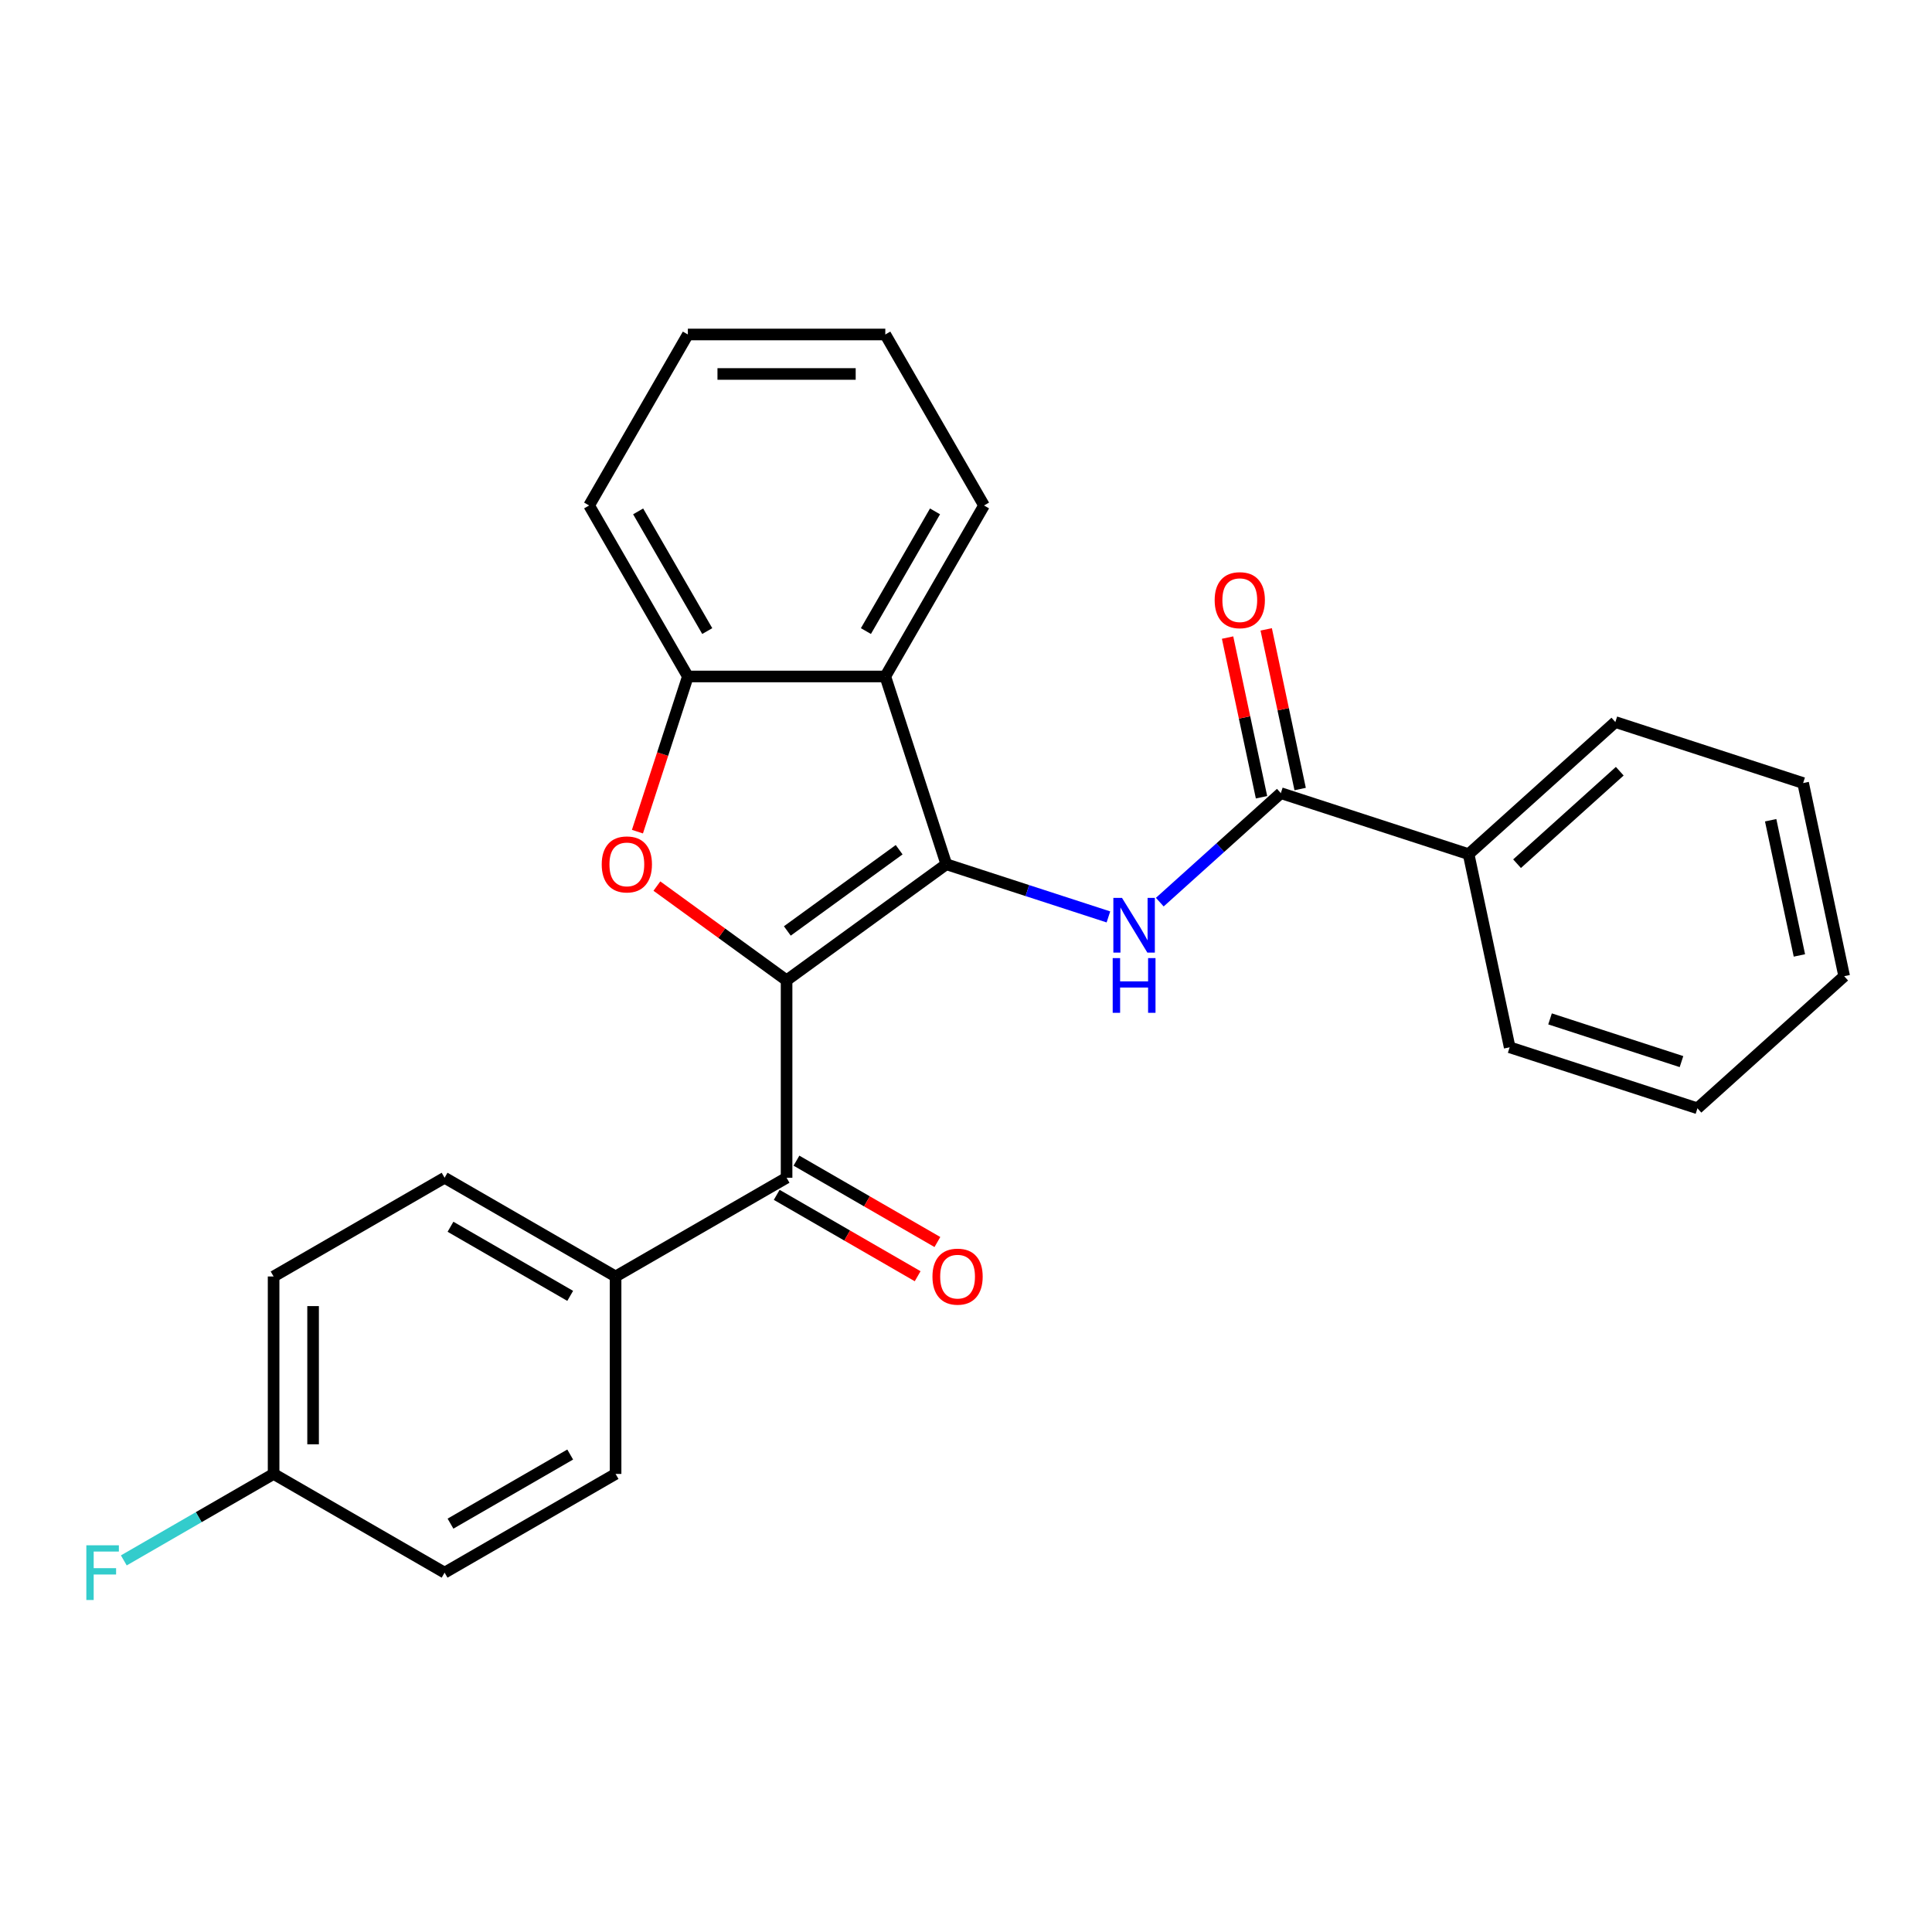 <?xml version='1.0' encoding='iso-8859-1'?>
<svg version='1.1' baseProfile='full'
              xmlns='http://www.w3.org/2000/svg'
                      xmlns:rdkit='http://www.rdkit.org/xml'
                      xmlns:xlink='http://www.w3.org/1999/xlink'
                  xml:space='preserve'
width='1000px' height='1000px' viewBox='0 0 1000 1000'>
<!-- END OF HEADER -->
<rect style='opacity:1.0;fill:#FFFFFF;stroke:none' width='1000' height='1000' x='0' y='0'> </rect>
<path class='bond-0' d='M 407.133,507.406 L 489.813,447.336' style='fill:none;fill-rule:evenodd;stroke:#000000;stroke-width:6px;stroke-linecap:butt;stroke-linejoin:miter;stroke-opacity:1' />
<path class='bond-0' d='M 407.521,481.86 L 465.397,439.811' style='fill:none;fill-rule:evenodd;stroke:#000000;stroke-width:6px;stroke-linecap:butt;stroke-linejoin:miter;stroke-opacity:1' />
<path class='bond-1' d='M 407.133,507.406 L 373.571,483.022' style='fill:none;fill-rule:evenodd;stroke:#000000;stroke-width:6px;stroke-linecap:butt;stroke-linejoin:miter;stroke-opacity:1' />
<path class='bond-1' d='M 373.571,483.022 L 340.008,458.637' style='fill:none;fill-rule:evenodd;stroke:#FF0000;stroke-width:6px;stroke-linecap:butt;stroke-linejoin:miter;stroke-opacity:1' />
<path class='bond-4' d='M 407.133,507.406 L 407.133,609.604' style='fill:none;fill-rule:evenodd;stroke:#000000;stroke-width:6px;stroke-linecap:butt;stroke-linejoin:miter;stroke-opacity:1' />
<path class='bond-2' d='M 489.813,447.336 L 531.764,460.966' style='fill:none;fill-rule:evenodd;stroke:#000000;stroke-width:6px;stroke-linecap:butt;stroke-linejoin:miter;stroke-opacity:1' />
<path class='bond-2' d='M 531.764,460.966 L 573.714,474.597' style='fill:none;fill-rule:evenodd;stroke:#0000FF;stroke-width:6px;stroke-linecap:butt;stroke-linejoin:miter;stroke-opacity:1' />
<path class='bond-3' d='M 489.813,447.336 L 458.232,350.14' style='fill:none;fill-rule:evenodd;stroke:#000000;stroke-width:6px;stroke-linecap:butt;stroke-linejoin:miter;stroke-opacity:1' />
<path class='bond-6' d='M 329.936,430.461 L 342.985,390.3' style='fill:none;fill-rule:evenodd;stroke:#FF0000;stroke-width:6px;stroke-linecap:butt;stroke-linejoin:miter;stroke-opacity:1' />
<path class='bond-6' d='M 342.985,390.3 L 356.034,350.14' style='fill:none;fill-rule:evenodd;stroke:#000000;stroke-width:6px;stroke-linecap:butt;stroke-linejoin:miter;stroke-opacity:1' />
<path class='bond-5' d='M 600.304,466.946 L 631.631,438.74' style='fill:none;fill-rule:evenodd;stroke:#0000FF;stroke-width:6px;stroke-linecap:butt;stroke-linejoin:miter;stroke-opacity:1' />
<path class='bond-5' d='M 631.631,438.74 L 662.957,410.533' style='fill:none;fill-rule:evenodd;stroke:#000000;stroke-width:6px;stroke-linecap:butt;stroke-linejoin:miter;stroke-opacity:1' />
<path class='bond-17' d='M 458.232,350.14 L 509.331,261.634' style='fill:none;fill-rule:evenodd;stroke:#000000;stroke-width:6px;stroke-linecap:butt;stroke-linejoin:miter;stroke-opacity:1' />
<path class='bond-17' d='M 448.196,326.644 L 483.965,264.69' style='fill:none;fill-rule:evenodd;stroke:#000000;stroke-width:6px;stroke-linecap:butt;stroke-linejoin:miter;stroke-opacity:1' />
<path class='bond-26' d='M 458.232,350.14 L 356.034,350.14' style='fill:none;fill-rule:evenodd;stroke:#000000;stroke-width:6px;stroke-linecap:butt;stroke-linejoin:miter;stroke-opacity:1' />
<path class='bond-7' d='M 407.133,609.604 L 318.627,660.704' style='fill:none;fill-rule:evenodd;stroke:#000000;stroke-width:6px;stroke-linecap:butt;stroke-linejoin:miter;stroke-opacity:1' />
<path class='bond-8' d='M 402.023,618.455 L 438.499,639.514' style='fill:none;fill-rule:evenodd;stroke:#000000;stroke-width:6px;stroke-linecap:butt;stroke-linejoin:miter;stroke-opacity:1' />
<path class='bond-8' d='M 438.499,639.514 L 474.974,660.573' style='fill:none;fill-rule:evenodd;stroke:#FF0000;stroke-width:6px;stroke-linecap:butt;stroke-linejoin:miter;stroke-opacity:1' />
<path class='bond-8' d='M 412.243,600.754 L 448.718,621.813' style='fill:none;fill-rule:evenodd;stroke:#000000;stroke-width:6px;stroke-linecap:butt;stroke-linejoin:miter;stroke-opacity:1' />
<path class='bond-8' d='M 448.718,621.813 L 485.194,642.872' style='fill:none;fill-rule:evenodd;stroke:#FF0000;stroke-width:6px;stroke-linecap:butt;stroke-linejoin:miter;stroke-opacity:1' />
<path class='bond-9' d='M 672.954,408.408 L 664.17,367.083' style='fill:none;fill-rule:evenodd;stroke:#000000;stroke-width:6px;stroke-linecap:butt;stroke-linejoin:miter;stroke-opacity:1' />
<path class='bond-9' d='M 664.17,367.083 L 655.386,325.758' style='fill:none;fill-rule:evenodd;stroke:#FF0000;stroke-width:6px;stroke-linecap:butt;stroke-linejoin:miter;stroke-opacity:1' />
<path class='bond-9' d='M 652.961,412.658 L 644.177,371.333' style='fill:none;fill-rule:evenodd;stroke:#000000;stroke-width:6px;stroke-linecap:butt;stroke-linejoin:miter;stroke-opacity:1' />
<path class='bond-9' d='M 644.177,371.333 L 635.393,330.008' style='fill:none;fill-rule:evenodd;stroke:#FF0000;stroke-width:6px;stroke-linecap:butt;stroke-linejoin:miter;stroke-opacity:1' />
<path class='bond-10' d='M 662.957,410.533 L 760.153,442.114' style='fill:none;fill-rule:evenodd;stroke:#000000;stroke-width:6px;stroke-linecap:butt;stroke-linejoin:miter;stroke-opacity:1' />
<path class='bond-18' d='M 356.034,350.14 L 304.935,261.634' style='fill:none;fill-rule:evenodd;stroke:#000000;stroke-width:6px;stroke-linecap:butt;stroke-linejoin:miter;stroke-opacity:1' />
<path class='bond-18' d='M 366.07,326.644 L 330.301,264.69' style='fill:none;fill-rule:evenodd;stroke:#000000;stroke-width:6px;stroke-linecap:butt;stroke-linejoin:miter;stroke-opacity:1' />
<path class='bond-11' d='M 318.627,660.704 L 230.121,609.604' style='fill:none;fill-rule:evenodd;stroke:#000000;stroke-width:6px;stroke-linecap:butt;stroke-linejoin:miter;stroke-opacity:1' />
<path class='bond-11' d='M 295.131,670.74 L 233.177,634.971' style='fill:none;fill-rule:evenodd;stroke:#000000;stroke-width:6px;stroke-linecap:butt;stroke-linejoin:miter;stroke-opacity:1' />
<path class='bond-12' d='M 318.627,660.704 L 318.627,762.902' style='fill:none;fill-rule:evenodd;stroke:#000000;stroke-width:6px;stroke-linecap:butt;stroke-linejoin:miter;stroke-opacity:1' />
<path class='bond-19' d='M 760.153,442.114 L 836.101,373.73' style='fill:none;fill-rule:evenodd;stroke:#000000;stroke-width:6px;stroke-linecap:butt;stroke-linejoin:miter;stroke-opacity:1' />
<path class='bond-19' d='M 785.222,447.046 L 838.386,399.177' style='fill:none;fill-rule:evenodd;stroke:#000000;stroke-width:6px;stroke-linecap:butt;stroke-linejoin:miter;stroke-opacity:1' />
<path class='bond-20' d='M 760.153,442.114 L 781.401,542.079' style='fill:none;fill-rule:evenodd;stroke:#000000;stroke-width:6px;stroke-linecap:butt;stroke-linejoin:miter;stroke-opacity:1' />
<path class='bond-15' d='M 230.121,609.604 L 141.615,660.704' style='fill:none;fill-rule:evenodd;stroke:#000000;stroke-width:6px;stroke-linecap:butt;stroke-linejoin:miter;stroke-opacity:1' />
<path class='bond-14' d='M 318.627,762.902 L 230.121,814.001' style='fill:none;fill-rule:evenodd;stroke:#000000;stroke-width:6px;stroke-linecap:butt;stroke-linejoin:miter;stroke-opacity:1' />
<path class='bond-14' d='M 295.131,752.865 L 233.177,788.635' style='fill:none;fill-rule:evenodd;stroke:#000000;stroke-width:6px;stroke-linecap:butt;stroke-linejoin:miter;stroke-opacity:1' />
<path class='bond-13' d='M 141.615,762.902 L 230.121,814.001' style='fill:none;fill-rule:evenodd;stroke:#000000;stroke-width:6px;stroke-linecap:butt;stroke-linejoin:miter;stroke-opacity:1' />
<path class='bond-16' d='M 141.615,762.902 L 102.849,785.283' style='fill:none;fill-rule:evenodd;stroke:#000000;stroke-width:6px;stroke-linecap:butt;stroke-linejoin:miter;stroke-opacity:1' />
<path class='bond-16' d='M 102.849,785.283 L 64.084,807.664' style='fill:none;fill-rule:evenodd;stroke:#33CCCC;stroke-width:6px;stroke-linecap:butt;stroke-linejoin:miter;stroke-opacity:1' />
<path class='bond-27' d='M 141.615,762.902 L 141.615,660.704' style='fill:none;fill-rule:evenodd;stroke:#000000;stroke-width:6px;stroke-linecap:butt;stroke-linejoin:miter;stroke-opacity:1' />
<path class='bond-27' d='M 162.054,747.572 L 162.054,676.033' style='fill:none;fill-rule:evenodd;stroke:#000000;stroke-width:6px;stroke-linecap:butt;stroke-linejoin:miter;stroke-opacity:1' />
<path class='bond-21' d='M 509.331,261.634 L 458.232,173.128' style='fill:none;fill-rule:evenodd;stroke:#000000;stroke-width:6px;stroke-linecap:butt;stroke-linejoin:miter;stroke-opacity:1' />
<path class='bond-22' d='M 304.935,261.634 L 356.034,173.128' style='fill:none;fill-rule:evenodd;stroke:#000000;stroke-width:6px;stroke-linecap:butt;stroke-linejoin:miter;stroke-opacity:1' />
<path class='bond-24' d='M 836.101,373.73 L 933.297,405.311' style='fill:none;fill-rule:evenodd;stroke:#000000;stroke-width:6px;stroke-linecap:butt;stroke-linejoin:miter;stroke-opacity:1' />
<path class='bond-23' d='M 781.401,542.079 L 878.597,573.66' style='fill:none;fill-rule:evenodd;stroke:#000000;stroke-width:6px;stroke-linecap:butt;stroke-linejoin:miter;stroke-opacity:1' />
<path class='bond-23' d='M 802.297,527.377 L 870.334,549.483' style='fill:none;fill-rule:evenodd;stroke:#000000;stroke-width:6px;stroke-linecap:butt;stroke-linejoin:miter;stroke-opacity:1' />
<path class='bond-28' d='M 458.232,173.128 L 356.034,173.128' style='fill:none;fill-rule:evenodd;stroke:#000000;stroke-width:6px;stroke-linecap:butt;stroke-linejoin:miter;stroke-opacity:1' />
<path class='bond-28' d='M 442.902,193.567 L 371.364,193.567' style='fill:none;fill-rule:evenodd;stroke:#000000;stroke-width:6px;stroke-linecap:butt;stroke-linejoin:miter;stroke-opacity:1' />
<path class='bond-25' d='M 878.597,573.66 L 954.545,505.276' style='fill:none;fill-rule:evenodd;stroke:#000000;stroke-width:6px;stroke-linecap:butt;stroke-linejoin:miter;stroke-opacity:1' />
<path class='bond-29' d='M 933.297,405.311 L 954.545,505.276' style='fill:none;fill-rule:evenodd;stroke:#000000;stroke-width:6px;stroke-linecap:butt;stroke-linejoin:miter;stroke-opacity:1' />
<path class='bond-29' d='M 916.492,424.555 L 931.365,494.531' style='fill:none;fill-rule:evenodd;stroke:#000000;stroke-width:6px;stroke-linecap:butt;stroke-linejoin:miter;stroke-opacity:1' />
<path  class='atom-2' d='M 311.453 447.416
Q 311.453 440.616, 314.813 436.816
Q 318.173 433.016, 324.453 433.016
Q 330.733 433.016, 334.093 436.816
Q 337.453 440.616, 337.453 447.416
Q 337.453 454.296, 334.053 458.216
Q 330.653 462.096, 324.453 462.096
Q 318.213 462.096, 314.813 458.216
Q 311.453 454.336, 311.453 447.416
M 324.453 458.896
Q 328.773 458.896, 331.093 456.016
Q 333.453 453.096, 333.453 447.416
Q 333.453 441.856, 331.093 439.056
Q 328.773 436.216, 324.453 436.216
Q 320.133 436.216, 317.773 439.016
Q 315.453 441.816, 315.453 447.416
Q 315.453 453.136, 317.773 456.016
Q 320.133 458.896, 324.453 458.896
' fill='#FF0000'/>
<path  class='atom-3' d='M 580.749 464.757
L 590.029 479.757
Q 590.949 481.237, 592.429 483.917
Q 593.909 486.597, 593.989 486.757
L 593.989 464.757
L 597.749 464.757
L 597.749 493.077
L 593.869 493.077
L 583.909 476.677
Q 582.749 474.757, 581.509 472.557
Q 580.309 470.357, 579.949 469.677
L 579.949 493.077
L 576.269 493.077
L 576.269 464.757
L 580.749 464.757
' fill='#0000FF'/>
<path  class='atom-3' d='M 575.929 495.909
L 579.769 495.909
L 579.769 507.949
L 594.249 507.949
L 594.249 495.909
L 598.089 495.909
L 598.089 524.229
L 594.249 524.229
L 594.249 511.149
L 579.769 511.149
L 579.769 524.229
L 575.929 524.229
L 575.929 495.909
' fill='#0000FF'/>
<path  class='atom-9' d='M 482.639 660.784
Q 482.639 653.984, 485.999 650.184
Q 489.359 646.384, 495.639 646.384
Q 501.919 646.384, 505.279 650.184
Q 508.639 653.984, 508.639 660.784
Q 508.639 667.664, 505.239 671.584
Q 501.839 675.464, 495.639 675.464
Q 489.399 675.464, 485.999 671.584
Q 482.639 667.704, 482.639 660.784
M 495.639 672.264
Q 499.959 672.264, 502.279 669.384
Q 504.639 666.464, 504.639 660.784
Q 504.639 655.224, 502.279 652.424
Q 499.959 649.584, 495.639 649.584
Q 491.319 649.584, 488.959 652.384
Q 486.639 655.184, 486.639 660.784
Q 486.639 666.504, 488.959 669.384
Q 491.319 672.264, 495.639 672.264
' fill='#FF0000'/>
<path  class='atom-10' d='M 628.709 310.648
Q 628.709 303.848, 632.069 300.048
Q 635.429 296.248, 641.709 296.248
Q 647.989 296.248, 651.349 300.048
Q 654.709 303.848, 654.709 310.648
Q 654.709 317.528, 651.309 321.448
Q 647.909 325.328, 641.709 325.328
Q 635.469 325.328, 632.069 321.448
Q 628.709 317.568, 628.709 310.648
M 641.709 322.128
Q 646.029 322.128, 648.349 319.248
Q 650.709 316.328, 650.709 310.648
Q 650.709 305.088, 648.349 302.288
Q 646.029 299.448, 641.709 299.448
Q 637.389 299.448, 635.029 302.248
Q 632.709 305.048, 632.709 310.648
Q 632.709 316.368, 635.029 319.248
Q 637.389 322.128, 641.709 322.128
' fill='#FF0000'/>
<path  class='atom-17' d='M 44.689 799.841
L 61.529 799.841
L 61.529 803.081
L 48.489 803.081
L 48.489 811.681
L 60.089 811.681
L 60.089 814.961
L 48.489 814.961
L 48.489 828.161
L 44.689 828.161
L 44.689 799.841
' fill='#33CCCC'/>
</svg>
